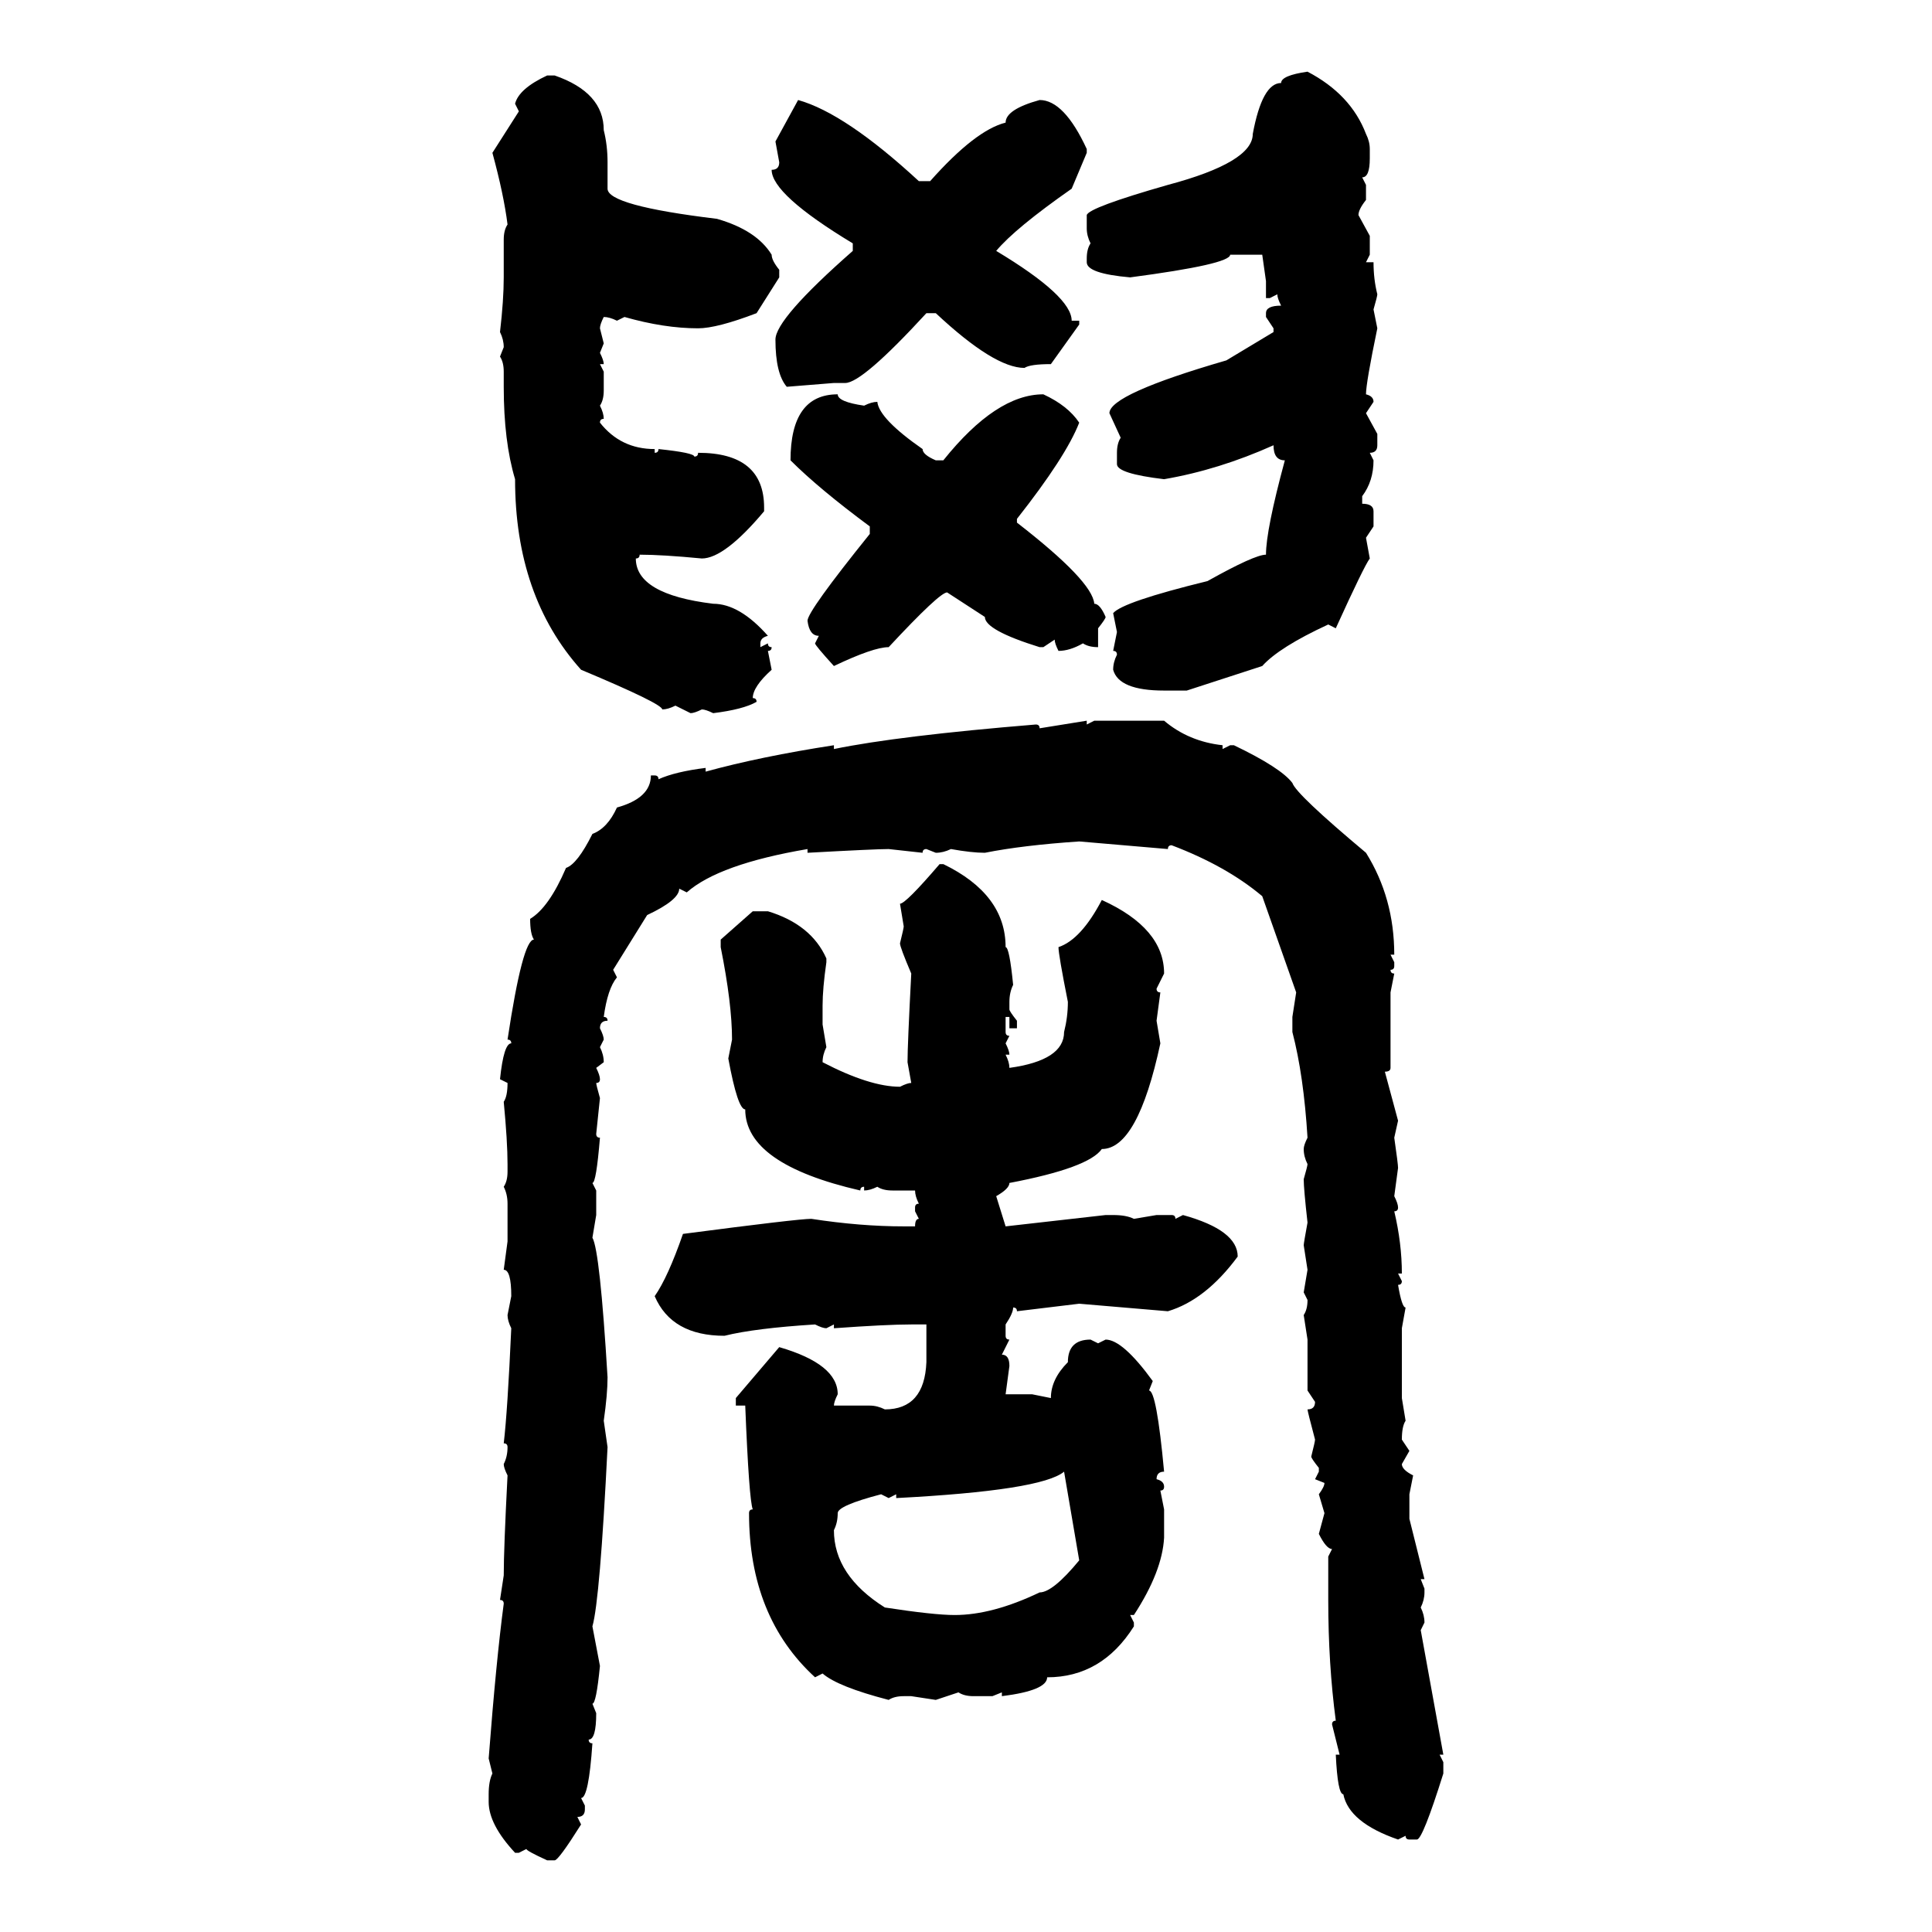 <svg xmlns="http://www.w3.org/2000/svg" xmlns:xlink="http://www.w3.org/1999/xlink" width="300" height="300"><path d="M203.03 11.13L203.03 11.13Q209.77 14.65 212.11 20.80L212.11 20.80Q212.70 21.97 212.70 23.14L212.70 23.14L212.70 24.61Q212.70 27.54 211.52 27.54L211.52 27.54L212.11 28.71L212.11 31.05Q210.94 32.52 210.94 33.40L210.94 33.40L212.70 36.62L212.70 39.55L212.11 40.72L213.28 40.72Q213.28 43.36 213.87 45.70L213.87 45.70Q213.87 46.00 213.28 48.05L213.28 48.05L213.87 50.98Q212.11 59.47 212.11 61.23L212.11 61.23Q213.28 61.52 213.28 62.40L213.28 62.40L212.11 64.16L213.87 67.38L213.87 69.14Q213.87 70.31 212.70 70.31L212.70 70.31L213.28 71.48Q213.28 74.71 211.52 77.05L211.52 77.05L211.52 78.22Q213.28 78.22 213.28 79.39L213.28 79.39L213.28 81.74L212.11 83.50L212.70 86.72Q211.82 87.89 207.42 97.56L207.42 97.56L206.25 96.97Q198.63 100.49 196.00 103.42L196.00 103.42L184.28 107.23L180.76 107.23Q173.73 107.23 172.85 104.00L172.85 104.00Q172.85 102.83 173.44 101.66L173.44 101.66Q173.44 101.07 172.85 101.07L172.85 101.07L173.44 98.14L172.85 95.21Q174.32 93.46 187.50 90.23L187.50 90.23Q194.82 86.13 196.58 86.13L196.58 86.13Q196.58 82.32 199.51 71.48L199.51 71.48Q197.75 71.48 197.75 69.14L197.75 69.14Q189.26 72.95 180.76 74.41L180.76 74.41Q173.44 73.54 173.44 72.07L173.44 72.07L173.44 70.31Q173.44 68.85 174.02 67.97L174.02 67.97L172.27 64.16Q172.27 61.23 190.43 55.96L190.43 55.96L197.75 51.56L197.75 50.98L196.58 49.22L196.58 48.63Q196.58 47.46 198.93 47.46L198.93 47.46Q198.34 46.29 198.34 45.70L198.34 45.70L197.17 46.29L196.58 46.29L196.58 43.65L196.00 39.55L191.02 39.55Q191.02 41.02 175.49 43.07L175.49 43.07Q168.75 42.48 168.75 40.72L168.75 40.72L168.75 40.14Q168.75 38.67 169.34 37.79L169.34 37.79Q168.75 36.62 168.75 35.45L168.75 35.45L168.75 33.40Q169.04 32.23 181.35 28.71L181.35 28.71Q194.53 25.20 194.53 20.80L194.53 20.80Q196.00 12.89 198.93 12.89L198.93 12.89Q198.93 11.72 203.03 11.13ZM84.96 11.72L84.96 11.72L86.13 11.72Q93.75 14.36 93.75 20.21L93.75 20.21Q94.34 22.56 94.34 25.20L94.34 25.20L94.34 29.30Q94.34 31.93 111.33 33.98L111.33 33.98Q117.48 35.74 119.82 39.55L119.82 39.55Q119.82 40.43 121.00 41.89L121.00 41.89L121.00 43.07L117.48 48.63Q111.33 50.98 108.40 50.98L108.40 50.98Q103.13 50.98 96.97 49.22L96.97 49.22L95.80 49.80Q94.63 49.22 93.75 49.22L93.75 49.22Q93.16 50.39 93.16 50.98L93.16 50.98L93.75 53.32L93.16 54.79Q93.75 55.96 93.75 56.54L93.75 56.54L93.16 56.54L93.75 57.71L93.75 60.64Q93.75 62.11 93.16 62.99L93.16 62.99Q93.75 64.16 93.75 65.04L93.75 65.04Q93.16 65.04 93.16 65.63L93.16 65.63Q96.39 69.73 101.66 69.73L101.66 69.73L101.66 70.31Q102.25 70.31 102.25 69.73L102.25 69.73Q107.81 70.31 107.81 70.90L107.81 70.90Q108.40 70.90 108.40 70.31L108.40 70.31Q118.65 70.31 118.65 78.81L118.65 78.81L118.65 79.39Q112.50 86.72 108.98 86.72L108.98 86.72Q102.83 86.13 99.32 86.13L99.32 86.13Q99.32 86.72 98.73 86.72L98.73 86.72Q98.73 92.29 110.74 93.75L110.74 93.75Q114.84 93.75 119.24 98.73L119.24 98.73Q118.07 99.02 118.07 99.90L118.07 99.90L118.07 100.49L119.24 99.90Q119.24 100.49 119.82 100.49L119.82 100.49Q119.82 101.07 119.24 101.07L119.24 101.07L119.82 104.00Q116.89 106.64 116.89 108.40L116.89 108.40Q117.48 108.40 117.48 108.98L117.48 108.98Q115.43 110.16 110.74 110.74L110.74 110.74Q109.57 110.16 108.98 110.16L108.98 110.16Q107.81 110.74 107.23 110.74L107.23 110.74L104.88 109.57Q103.71 110.16 102.83 110.16L102.83 110.16Q102.83 109.28 90.23 104.00L90.23 104.00Q79.98 92.58 79.98 74.41L79.98 74.41Q78.22 68.55 78.22 60.06L78.22 60.06L78.22 57.71Q78.22 56.25 77.64 55.37L77.64 55.37L78.22 53.91Q78.22 52.73 77.64 51.56L77.64 51.56Q78.22 46.58 78.22 43.07L78.22 43.07L78.22 37.21Q78.22 35.74 78.81 34.86L78.81 34.86Q78.22 30.18 76.46 23.73L76.46 23.73L80.57 17.29L79.98 16.11Q80.57 13.77 84.96 11.72ZM120.41 21.97L123.93 15.53Q131.25 17.58 142.68 28.13L142.68 28.13L144.43 28.13Q151.46 20.21 156.15 19.04L156.15 19.04Q156.15 16.99 161.43 15.53L161.43 15.53Q165.23 15.53 168.75 23.14L168.75 23.14L168.75 23.73L166.41 29.30Q157.62 35.45 154.69 38.96L154.69 38.96Q166.41 46.00 166.41 49.80L166.41 49.80L167.58 49.80L167.58 50.39L163.18 56.54Q159.96 56.54 159.08 57.13L159.08 57.13Q154.39 57.13 145.31 48.63L145.31 48.63L143.85 48.63Q133.89 59.47 131.25 59.47L131.25 59.47L129.49 59.47L122.17 60.06Q120.41 58.01 120.41 52.73L120.41 52.73Q120.41 49.51 132.42 38.96L132.42 38.96L132.42 37.79Q119.82 30.18 119.82 26.37L119.82 26.37Q121.00 26.37 121.00 25.20L121.00 25.20L120.41 21.97ZM130.08 61.23L130.08 61.23Q130.08 62.40 134.18 62.99L134.18 62.99Q135.35 62.40 136.23 62.40L136.23 62.40Q136.52 65.04 143.26 69.73L143.26 69.73Q143.26 70.61 145.31 71.48L145.31 71.48L146.48 71.48Q154.69 61.23 162.01 61.23L162.01 61.23Q165.82 62.99 167.58 65.63L167.58 65.63Q165.53 70.90 157.91 80.57L157.91 80.57L157.91 81.15Q169.63 90.23 169.92 93.75L169.92 93.75Q170.80 93.75 171.68 95.80L171.68 95.80Q171.68 96.09 170.51 97.56L170.51 97.56L170.51 100.49Q169.04 100.49 168.16 99.90L168.16 99.90Q166.11 101.07 164.36 101.07L164.36 101.07Q163.77 99.90 163.77 99.32L163.77 99.32L162.01 100.49L161.43 100.49Q152.93 97.85 152.93 95.80L152.93 95.80L147.07 91.99Q145.90 91.99 137.99 100.49L137.99 100.49Q135.64 100.49 129.49 103.42L129.49 103.42Q126.56 100.20 126.56 99.90L126.56 99.90L127.15 98.73Q125.68 98.73 125.39 96.39L125.39 96.39Q125.39 94.92 135.06 82.91L135.06 82.91L135.06 81.74Q127.15 75.88 122.75 71.48L122.75 71.48Q122.75 61.23 130.08 61.23ZM161.43 113.09L168.75 111.91L168.75 112.50L169.92 111.91L180.76 111.91Q184.57 115.14 189.84 115.72L189.84 115.72L189.84 116.31L191.02 115.72L191.60 115.72Q198.93 119.24 200.68 121.58L200.68 121.58Q201.27 123.34 212.11 132.42L212.11 132.42Q216.50 139.45 216.50 148.24L216.50 148.24L215.92 148.24L216.50 149.41L216.50 150Q216.50 150.59 215.92 150.59L215.92 150.59Q215.92 151.17 216.50 151.17L216.50 151.17L215.92 154.10L215.92 165.82Q215.92 166.41 215.04 166.41L215.04 166.41L217.09 174.02L216.50 176.66Q217.09 180.76 217.09 181.35L217.09 181.35L216.50 185.74Q217.09 186.91 217.09 187.50L217.09 187.50Q217.09 188.09 216.50 188.09L216.50 188.09Q217.68 193.07 217.68 197.75L217.68 197.75L217.09 197.75L217.68 198.93Q217.68 199.51 217.09 199.51L217.09 199.51Q217.68 203.03 218.26 203.03L218.26 203.03L217.68 206.25L217.68 217.09L218.26 220.61Q217.68 221.48 217.68 223.54L217.68 223.54L218.85 225.29L217.68 227.34Q217.68 228.22 219.43 229.10L219.43 229.10L218.85 232.03L218.85 235.84L221.19 245.21L220.61 245.21L221.19 246.68L221.19 247.27Q221.19 248.44 220.61 249.61L220.61 249.61Q221.19 250.78 221.19 251.95L221.19 251.95L220.61 253.13L224.12 272.46L223.54 272.46L224.12 273.63L224.12 275.39Q220.90 285.64 220.02 285.64L220.02 285.64L218.85 285.64Q218.26 285.64 218.26 285.06L218.26 285.06L217.09 285.64Q209.47 283.01 208.59 278.61L208.59 278.61Q207.71 278.61 207.42 272.46L207.42 272.46L208.01 272.46L206.84 267.77Q206.84 267.19 207.42 267.19L207.42 267.19Q206.25 258.40 206.25 248.44L206.25 248.44L206.25 241.70L206.84 240.53Q205.96 240.53 204.79 238.18L204.79 238.18L205.66 234.96L204.79 232.03Q205.66 230.86 205.66 230.27L205.66 230.27L204.20 229.69L204.79 228.52L204.79 227.93Q203.61 226.46 203.61 226.17L203.61 226.17Q204.20 223.83 204.20 223.54L204.20 223.54Q203.03 219.14 203.03 218.85L203.03 218.85Q204.20 218.85 204.20 217.68L204.20 217.68L203.03 215.92L203.03 208.01L202.44 204.20Q203.03 203.32 203.03 201.86L203.03 201.86L202.44 200.68L203.03 197.17L202.44 193.36Q202.44 193.07 203.03 189.84L203.03 189.84Q202.44 184.57 202.44 183.11L202.44 183.11Q203.03 181.05 203.03 180.76L203.03 180.76Q202.44 179.59 202.44 178.42L202.44 178.42Q202.44 177.83 203.03 176.66L203.03 176.66Q202.44 166.99 200.68 160.25L200.68 160.25L200.68 157.91L201.27 154.10L196.00 139.16Q190.43 134.47 181.93 131.25L181.93 131.25Q181.35 131.25 181.35 131.84L181.35 131.84L167.58 130.66Q158.79 131.25 152.93 132.42L152.93 132.42Q150.88 132.42 147.66 131.84L147.66 131.84Q146.48 132.42 145.31 132.42L145.31 132.42L143.85 131.84Q143.26 131.84 143.26 132.42L143.26 132.42L137.99 131.84Q135.94 131.84 125.39 132.42L125.39 132.42L125.39 131.84Q111.62 134.18 106.64 138.57L106.64 138.57L105.47 137.99Q105.47 139.75 100.49 142.09L100.49 142.09L95.21 150.59L95.80 151.76Q94.34 153.52 93.75 157.91L93.75 157.91Q94.34 157.91 94.34 158.50L94.34 158.50Q93.16 158.50 93.16 159.67L93.16 159.67Q93.75 160.84 93.75 161.43L93.75 161.43L93.16 162.60Q93.75 163.77 93.75 164.94L93.75 164.94L92.58 165.82Q93.16 166.99 93.16 167.58L93.16 167.58Q93.16 168.16 92.58 168.16L92.58 168.16Q92.58 168.46 93.16 170.51L93.16 170.51L92.58 176.07Q92.58 176.66 93.16 176.66L93.16 176.66Q92.58 183.69 91.99 183.69L91.99 183.69L92.58 184.86L92.58 188.67L91.99 192.19Q93.16 194.24 94.34 213.87L94.34 213.87Q94.34 216.50 93.75 220.61L93.75 220.61L94.34 224.71Q93.16 248.44 91.99 252.54L91.99 252.54L93.16 258.69Q92.58 264.55 91.99 264.55L91.99 264.55L92.58 266.02Q92.58 270.12 91.41 270.12L91.41 270.12Q91.41 270.70 91.99 270.70L91.99 270.70Q91.41 279.20 90.23 279.20L90.23 279.20L90.82 280.37L90.82 280.96Q90.82 282.13 89.65 282.13L89.65 282.13L90.23 283.30Q86.72 288.87 86.13 288.87L86.13 288.87L84.96 288.87Q81.74 287.40 81.74 287.11L81.74 287.11L80.57 287.70L79.98 287.70Q75.88 283.30 75.88 279.79L75.88 279.79L75.88 278.61Q75.88 276.56 76.46 275.39L76.46 275.39L75.88 273.05Q77.05 257.81 78.22 249.02L78.22 249.02Q78.22 248.44 77.64 248.44L77.64 248.44L78.22 244.63Q78.22 240.53 78.81 229.10L78.81 229.10Q78.22 227.93 78.22 227.34L78.22 227.34Q78.81 226.17 78.81 224.71L78.81 224.71Q78.81 224.12 78.22 224.12L78.22 224.12Q78.81 219.14 79.39 206.25L79.39 206.25Q78.81 205.08 78.81 204.20L78.81 204.20L79.39 201.27Q79.39 197.17 78.22 197.17L78.22 197.17L78.81 192.77L78.81 186.91Q78.81 185.45 78.22 184.28L78.22 184.28Q78.81 183.40 78.81 181.93L78.81 181.93L78.81 180.76Q78.81 177.25 78.22 171.09L78.22 171.09Q78.81 170.21 78.81 168.16L78.81 168.16L77.64 167.58Q78.22 162.01 79.39 162.01L79.39 162.01Q79.39 161.43 78.81 161.43L78.81 161.43Q81.15 145.90 82.91 145.90L82.91 145.90Q82.32 145.02 82.32 142.68L82.32 142.68Q85.25 140.92 87.89 134.77L87.89 134.77Q89.65 134.18 91.99 129.49L91.99 129.49Q94.34 128.61 95.80 125.39L95.80 125.39Q101.07 123.93 101.07 120.41L101.07 120.41L101.66 120.41Q102.25 120.41 102.25 121.00L102.25 121.00Q104.88 119.82 109.57 119.24L109.57 119.24L109.57 119.82Q118.07 117.48 129.49 115.72L129.49 115.72L129.49 116.31Q139.45 114.26 160.84 112.50L160.84 112.50Q161.43 112.50 161.43 113.09L161.43 113.09ZM145.90 134.18L145.90 134.18L146.48 134.18Q156.15 138.87 156.15 147.07L156.15 147.07Q156.74 147.07 157.32 152.93L157.32 152.93Q156.74 154.10 156.74 155.57L156.74 155.57L156.74 156.74Q156.74 157.03 157.91 158.50L157.91 158.50L157.91 159.67L156.74 159.67L156.74 157.91L156.15 157.91L156.15 160.25Q156.15 160.84 156.74 160.84L156.74 160.84L156.15 162.01Q156.74 163.18 156.74 163.77L156.74 163.77L156.15 163.77Q156.74 164.94 156.74 165.82L156.74 165.82Q165.23 164.65 165.23 160.25L165.23 160.25Q165.82 157.91 165.82 155.57L165.82 155.57Q164.36 148.24 164.36 147.07L164.36 147.07Q167.87 145.90 171.09 139.75L171.09 139.75Q180.76 144.14 180.76 151.17L180.76 151.17L179.59 153.52Q179.59 154.10 180.18 154.10L180.18 154.10L179.59 158.50L180.18 162.01Q176.66 178.42 171.09 178.42L171.09 178.42Q169.04 181.35 156.74 183.69L156.74 183.69Q156.74 184.57 154.69 185.74L154.69 185.74L156.15 190.43L171.68 188.67L172.85 188.67Q174.90 188.67 176.07 189.26L176.07 189.26L179.59 188.67L181.93 188.67Q182.52 188.67 182.52 189.26L182.52 189.26L183.69 188.67Q192.19 191.02 192.19 195.12L192.19 195.12Q187.21 201.86 181.35 203.61L181.35 203.61L167.58 202.44L157.91 203.61Q157.91 203.03 157.32 203.03L157.32 203.03Q157.32 203.91 156.15 205.66L156.15 205.66L156.15 207.42Q156.15 208.01 156.74 208.01L156.74 208.01L155.57 210.35Q156.74 210.35 156.74 212.11L156.74 212.11L156.15 216.50L160.25 216.50L163.18 217.09Q163.18 214.16 165.82 211.52L165.82 211.52Q165.82 208.01 169.34 208.01L169.34 208.01L170.51 208.59L171.68 208.01Q174.32 208.01 179.00 214.45L179.00 214.45L178.42 215.92Q179.59 215.92 180.76 228.52L180.76 228.52Q179.59 228.52 179.59 229.69L179.59 229.69Q180.76 229.98 180.76 230.86L180.76 230.86Q180.76 231.45 180.18 231.45L180.18 231.45L180.76 234.38L180.76 238.77Q180.47 244.04 176.07 250.78L176.07 250.78L175.49 250.78L176.07 251.95L176.07 252.54Q171.09 260.45 162.60 260.45L162.60 260.45Q162.60 262.50 155.57 263.38L155.57 263.38L155.57 262.79L154.10 263.38L151.17 263.38Q149.71 263.38 148.83 262.79L148.83 262.79L145.31 263.96L141.50 263.38L140.33 263.38Q138.87 263.38 137.99 263.96L137.99 263.96Q130.08 261.91 127.73 259.86L127.73 259.86L126.56 260.45Q116.31 251.07 116.31 234.96L116.31 234.96Q116.31 234.38 116.89 234.38L116.89 234.38Q116.31 232.91 115.72 218.26L115.72 218.26L114.26 218.26L114.26 217.09L121.00 209.18Q130.08 211.82 130.08 216.50L130.08 216.50Q129.49 217.68 129.49 218.26L129.49 218.26L135.06 218.26Q136.23 218.26 137.40 218.85L137.40 218.85Q143.55 218.85 143.85 211.52L143.85 211.52L143.85 205.66L141.50 205.66Q137.70 205.66 129.49 206.25L129.49 206.25L129.49 205.66L128.32 206.25Q127.73 206.25 126.56 205.66L126.56 205.66Q117.19 206.25 112.50 207.42L112.50 207.42Q104.30 207.42 101.66 201.27L101.66 201.27Q103.71 198.34 106.05 191.60L106.05 191.60Q123.93 189.26 125.98 189.26L125.98 189.26Q133.59 190.43 140.33 190.43L140.33 190.43L142.09 190.43Q142.09 189.26 142.68 189.26L142.68 189.26L142.09 188.09L142.09 187.50Q142.09 186.91 142.68 186.91L142.68 186.91Q142.09 185.74 142.09 184.86L142.09 184.86L138.57 184.86Q137.11 184.86 136.23 184.28L136.23 184.28Q135.06 184.86 134.18 184.86L134.18 184.86L134.18 184.28Q133.59 184.28 133.59 184.86L133.59 184.86Q115.72 180.76 115.72 172.27L115.72 172.27Q114.55 172.27 113.09 164.36L113.09 164.36L113.67 161.43Q113.67 155.86 111.91 147.07L111.91 147.07L111.91 145.90L116.89 141.50L119.24 141.50Q125.98 143.55 128.32 148.83L128.32 148.83L128.32 149.41Q127.73 153.52 127.73 156.15L127.73 156.15L127.73 159.08L128.32 162.60Q127.73 163.77 127.73 164.94L127.73 164.94Q135.06 168.75 139.75 168.75L139.75 168.75Q140.92 168.16 141.50 168.16L141.50 168.16L140.92 164.94Q140.92 162.30 141.50 151.17L141.50 151.17Q139.75 147.07 139.75 146.48L139.75 146.48Q140.33 144.14 140.33 143.85L140.33 143.85L139.75 140.33Q140.63 140.33 145.90 134.18ZM139.16 232.62L139.16 232.62L139.16 232.03L137.99 232.62L136.82 232.03Q130.08 233.79 130.08 234.96L130.08 234.96Q130.08 236.43 129.49 237.60L129.49 237.60Q129.49 244.63 137.40 249.61L137.40 249.61Q145.02 250.78 148.24 250.78L148.24 250.78Q154.10 250.78 161.43 247.27L161.43 247.27Q163.48 247.27 167.58 242.29L167.58 242.29L165.23 228.52Q161.72 231.45 139.16 232.62Z"/></svg>